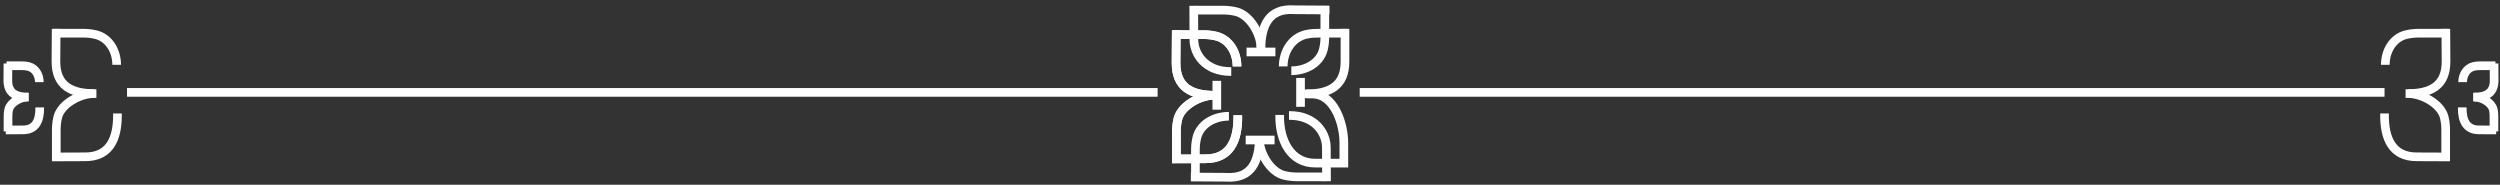 <svg width="433" height="32" viewBox="0 0 433 32" fill="none" xmlns="http://www.w3.org/2000/svg">
<rect x="0" y="0" width="433" height="32" fill="#333333" stroke="none"/>
<path d="M22 16H200.5M413 16H235.5" stroke="white" stroke-width="1.5"/>
<path d="M203.253 6H208.253C208.761 6 209.655 6 210.675 6.262C212.97 6.851 214.253 9.13 214.253 11.5V11.5" stroke="white" stroke-width="1.5"/>
<path d="M203.729 5.247L203.692 10.866V10.866C203.666 15.149 206.354 16.563 210.637 16.501C210.668 16.5 210.698 16.5 210.729 16.5" stroke="white" stroke-width="1.5"/>
<path d="M203.753 28L203.753 23C203.753 22.492 203.753 21.598 204.015 20.578C204.604 18.283 207.883 16.5 210.253 16.5M203 27.524L208.753 27.5C213.036 27.526 214.45 24.337 214.388 20.055C214.387 20.024 214.387 19.993 214.387 19.963" stroke="white" stroke-width="1.5"/>
<path d="M233.39 5.753H228.39C227.925 5.753 227.137 5.753 226.225 5.953C223.74 6.5 222.253 8.955 222.253 11.5V11.5" stroke="white" stroke-width="1.5"/>
<path d="M232.951 5V10.619V10.619C232.977 14.902 230.288 16.316 226.006 16.254C225.975 16.253 225.944 16.253 225.914 16.253" stroke="white" stroke-width="1.5"/>
<path d="M232.753 28L232.753 25.68C232.753 24.894 232.775 24.802 232.725 24.017V24.017C232.517 20.738 230.861 16.518 227.583 16.292C227.19 16.265 226.75 16.25 226.253 16.25M233.507 28.253L227.837 28.253C223.515 28.279 221.581 24.283 221.644 20C221.644 19.969 221.645 19.939 221.645 19.908" stroke="white" stroke-width="1.5"/>
<path d="M207.047 31.137V26.137C207.047 25.651 207.047 24.812 207.289 23.848C207.895 21.428 210.354 20.137 212.849 20.137V20.137" stroke="white" stroke-width="1.5"/>
<path d="M206.253 30.661L212.18 30.698C212.252 30.698 212.326 30.701 212.401 30.706C216.741 30.973 218.123 28.009 218.123 23.661V23.661" stroke="white" stroke-width="1.5"/>
<path d="M230.253 30.637L224.979 30.637C224.443 30.637 223.5 30.637 222.425 30.375C220.003 29.785 218.123 26.507 218.123 24.137M229.751 31.39L229.726 25.637C229.751 23 227.753 20 223.35 19.999C223.317 20 223.285 20 223.253 20" stroke="white" stroke-width="1.5"/>
<path d="M215.753 24.25H220.753" stroke="white" stroke-width="1.5"/>
<path d="M210.753 19V14" stroke="white" stroke-width="1.5"/>
<path d="M225.253 18.5V13.5" stroke="white" stroke-width="1.5"/>
<path d="M215.903 9H220.903" stroke="white" stroke-width="1.5"/>
<path d="M229.458 1.253V6.253C229.458 6.738 229.458 7.578 229.217 8.542C228.611 10.962 226.152 12.253 223.657 12.253V12.253" stroke="white" stroke-width="1.5"/>
<path d="M230.253 1.729L224.326 1.692C224.253 1.691 224.18 1.688 224.105 1.684C219.765 1.417 218.383 4.381 218.383 8.729V8.729" stroke="white" stroke-width="1.5"/>
<path d="M206.253 1.753L211.527 1.753C212.063 1.753 213.006 1.753 214.081 2.015C216.502 2.604 218.383 5.883 218.383 8.253M206.755 1L206.78 6.753C206.755 9.39 208.753 12.39 213.156 12.39C213.189 12.39 213.221 12.39 213.253 12.39" stroke="white" stroke-width="1.5"/>
<path d="M203.253 6H208.253C208.761 6 209.655 6 210.675 6.262C212.97 6.851 214.253 9.13 214.253 11.5V11.5" stroke="white" stroke-width="1.5"/>
<path d="M203.729 5.247L203.692 10.866V10.866C203.666 15.149 206.354 16.563 210.637 16.501C210.668 16.5 210.698 16.5 210.729 16.5" stroke="white" stroke-width="1.5"/>
<path d="M203.753 28L203.753 23C203.753 22.492 203.753 21.598 204.015 20.578C204.604 18.283 207.883 16.5 210.253 16.5M203 27.524L208.753 27.5C213.036 27.526 214.45 24.337 214.388 20.055C214.387 20.024 214.387 19.993 214.387 19.963" stroke="white" stroke-width="1.5"/>
<path d="M1.131 11.389H3.714C3.976 11.389 4.438 11.389 4.964 11.524C6.15 11.829 6.813 13.006 6.813 14.23V14.23" stroke="white" stroke-width="1.5"/>
<path d="M1.376 11L1.357 13.902V13.902C1.344 16.115 2.732 16.845 4.945 16.813C4.961 16.813 4.976 16.813 4.992 16.813" stroke="white" stroke-width="1.5"/>
<path d="M1.389 22.753L1.389 20.17C1.389 19.908 1.389 19.446 1.524 18.919C1.829 17.734 3.522 16.813 4.746 16.813M1 22.507L3.972 22.495C6.184 22.508 6.914 20.861 6.882 18.649C6.882 18.633 6.882 18.617 6.882 18.601" stroke="white" stroke-width="1.5"/>
<path d="M9.252 5.75H14.232C14.737 5.75 15.628 5.75 16.643 6.01C18.929 6.598 20.207 8.867 20.207 11.227V11.227" stroke="white" stroke-width="1.5"/>
<path d="M9.725 5L9.688 10.595V10.595C9.663 14.861 12.34 16.269 16.605 16.207C16.636 16.206 16.666 16.206 16.696 16.206" stroke="white" stroke-width="1.5"/>
<path d="M9.75 27.658L9.75 22.679C9.75 22.173 9.75 21.283 10.011 20.267C10.598 17.982 13.863 16.206 16.223 16.206M9 27.184L14.729 27.16C18.994 27.186 20.402 24.011 20.34 19.746C20.34 19.715 20.34 19.685 20.34 19.654" stroke="white" stroke-width="1.5"/>
<path d="M432.211 11.389H429.629C429.366 11.389 428.904 11.389 428.378 11.524C427.192 11.829 426.529 13.006 426.529 14.23V14.23" stroke="white" stroke-width="1.5"/>
<path d="M431.966 11L431.985 13.902V13.902C431.999 16.115 430.61 16.845 428.398 16.813C428.382 16.813 428.366 16.813 428.35 16.813" stroke="white" stroke-width="1.5"/>
<path d="M431.953 22.753L431.953 20.17C431.953 19.908 431.953 19.446 431.818 18.919C431.514 17.734 429.82 16.813 428.596 16.813M432.342 22.507L429.371 22.495C427.158 22.508 426.428 20.861 426.46 18.649C426.46 18.633 426.46 18.617 426.46 18.601" stroke="white" stroke-width="1.5"/>
<path d="M424.09 5.75H419.111C418.605 5.75 417.714 5.75 416.699 6.01C414.413 6.598 413.136 8.867 413.136 11.227V11.227" stroke="white" stroke-width="1.5"/>
<path d="M423.617 5L423.654 10.595V10.595C423.68 14.861 421.002 16.269 416.737 16.207C416.707 16.206 416.676 16.206 416.646 16.206" stroke="white" stroke-width="1.5"/>
<path d="M423.592 27.658L423.592 22.679C423.592 22.173 423.592 21.283 423.332 20.267C422.745 17.982 419.48 16.206 417.12 16.206M424.342 27.184L418.613 27.16C414.348 27.186 412.94 24.011 413.002 19.746C413.002 19.715 413.003 19.685 413.003 19.654" stroke="white" stroke-width="1.5"/>
</svg>
